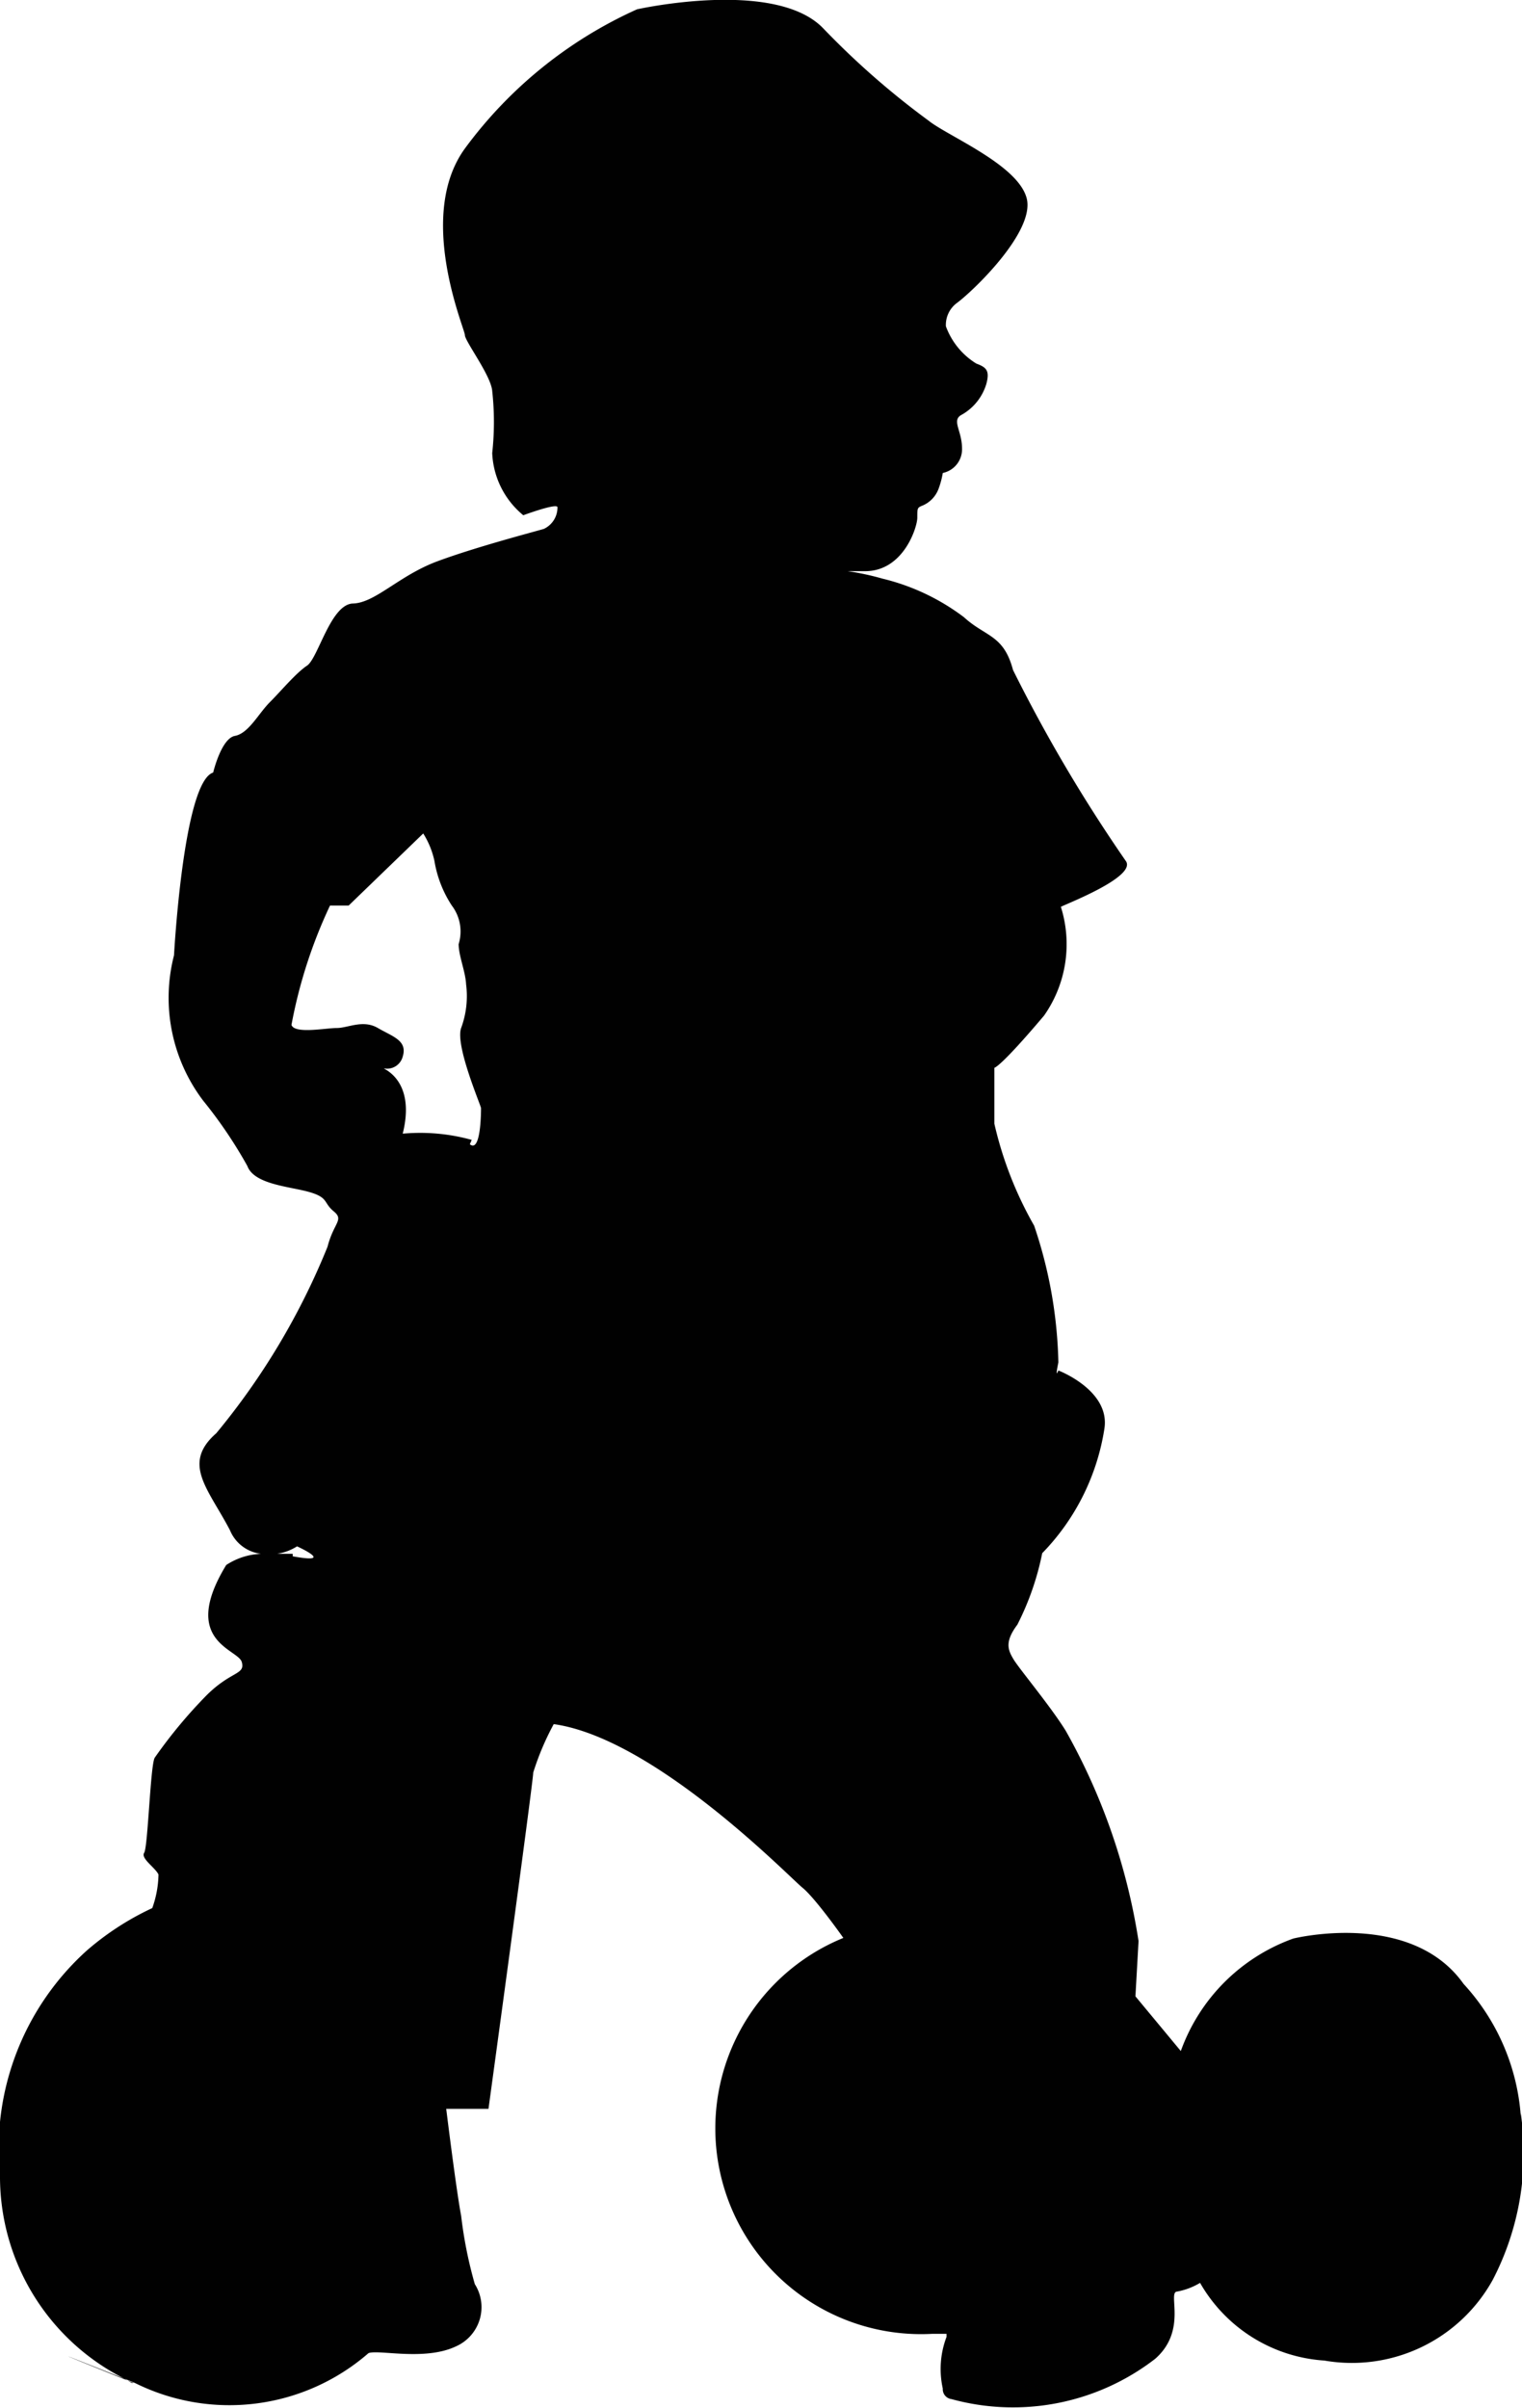 <svg id="Laag_1" data-name="Laag 1" xmlns="http://www.w3.org/2000/svg" viewBox="0 0 24.49 38.74"><path d="M2.12,38.34,2,38.27c-2.11-.84.15.07.15.07m5.44-20a3.1,3.1,0,0,0-1.11-.1c.22-.88-.34-1.05-.3-1.05A.26.26,0,0,0,6.48,17c.08-.26-.16-.32-.4-.46s-.48,0-.66,0-.68.1-.73-.05a7.87,7.87,0,0,1,.62-1.92c.05,0,.3,0,.3,0l1.2-1.16a1.37,1.37,0,0,1,.18.44,1.86,1.86,0,0,0,.28.72.69.69,0,0,1,.11.62c0,.19.11.44.12.65a1.48,1.48,0,0,1-.08.7c-.1.28.32,1.25.32,1.29s0,.73-.18.58M4.71,25l-.25,0a.85.85,0,0,0,.32-.12s.64.29-.07.16m19.76,9a3.51,3.51,0,0,0-.92-2.12c-.85-1.2-2.74-.73-2.74-.73A3,3,0,0,0,19,33l-.73-.88.05-.89a10,10,0,0,0-1.17-3.38c-.24-.39-.75-1-.84-1.15s-.15-.28.06-.56a4.47,4.47,0,0,0,.4-1.15,3.68,3.68,0,0,0,1-2c.1-.62-.74-.94-.74-.94s-.06.16,0-.13a7.31,7.31,0,0,0-.39-2.2A6,6,0,0,1,16,18.08c0-.49,0-.9,0-.9s.09,0,.8-.84a2,2,0,0,0,.27-1.75c.12-.06,1.2-.48,1.05-.73a24.84,24.84,0,0,1-1.82-3.08c-.15-.57-.44-.53-.79-.85a3.55,3.55,0,0,0-1.31-.62,4.25,4.25,0,0,0-.56-.12h.28c.62,0,.84-.71.84-.86s0-.16.07-.19a.47.47,0,0,0,.27-.27,1.37,1.37,0,0,0,.07-.26.39.39,0,0,0,.31-.39c0-.3-.18-.46,0-.55a.85.85,0,0,0,.39-.49c.06-.22,0-.27-.16-.33a1.18,1.18,0,0,1-.49-.6.44.44,0,0,1,.17-.37c.25-.18,1.27-1.15,1.13-1.69s-1.27-1-1.58-1.25A13,13,0,0,1,13.25.46c-.77-.81-3-.31-3-.31A7,7,0,0,0,7.48,2.39c-.79,1.09,0,2.9,0,3s.42.65.44.9a4.58,4.58,0,0,1,0,1,1.37,1.37,0,0,0,.5,1s.54-.2.55-.13a.38.38,0,0,1-.22.35c-.17.05-1.09.29-1.71.52s-1,.67-1.36.68-.56.88-.74,1-.42.41-.6.59-.34.5-.56.54-.35.59-.35.59c-.48.15-.63,2.94-.63,2.94a2.74,2.74,0,0,0,.47,2.34,7.29,7.29,0,0,1,.71,1.05c.11.3.69.33,1,.42s.22.17.39.31,0,.18-.1.57a11.4,11.4,0,0,1-1.79,3c-.56.49-.13.89.22,1.56A.62.62,0,0,0,4.2,25a1.1,1.1,0,0,0-.56.18c-.75,1.23.19,1.35.25,1.56s-.17.14-.57.54a7.84,7.84,0,0,0-.83,1c-.07.11-.11,1.44-.17,1.53s.18.24.23.35a1.67,1.67,0,0,1-.1.54,4.5,4.5,0,0,0-1.05.68A4.29,4.29,0,0,0,0,35,3.64,3.64,0,0,0,2,38.27l.17.07a3.41,3.41,0,0,0,3.76-.48c.17-.06.91.13,1.41-.11a.69.69,0,0,0,.3-1,6.88,6.88,0,0,1-.22-1.1c-.08-.42-.24-1.72-.24-1.72l.68,0s.72-5.27.72-5.41a4.34,4.34,0,0,1,.33-.78c1.63.23,3.79,2.46,4,2.63s.66.81.66.81.81-.66,0,0v0A3.31,3.31,0,0,0,15,37.55h.23l0,.05a1.45,1.45,0,0,0-.06.83.16.16,0,0,0,.14.17,3.74,3.74,0,0,0,3.28-.65c.52-.46.19-1.07.35-1.08a1.11,1.11,0,0,0,.37-.14,2.49,2.49,0,0,0,2,1.25,2.59,2.59,0,0,0,2.71-1.3A4.42,4.42,0,0,0,24.47,34" fill="#010101"/></svg>
